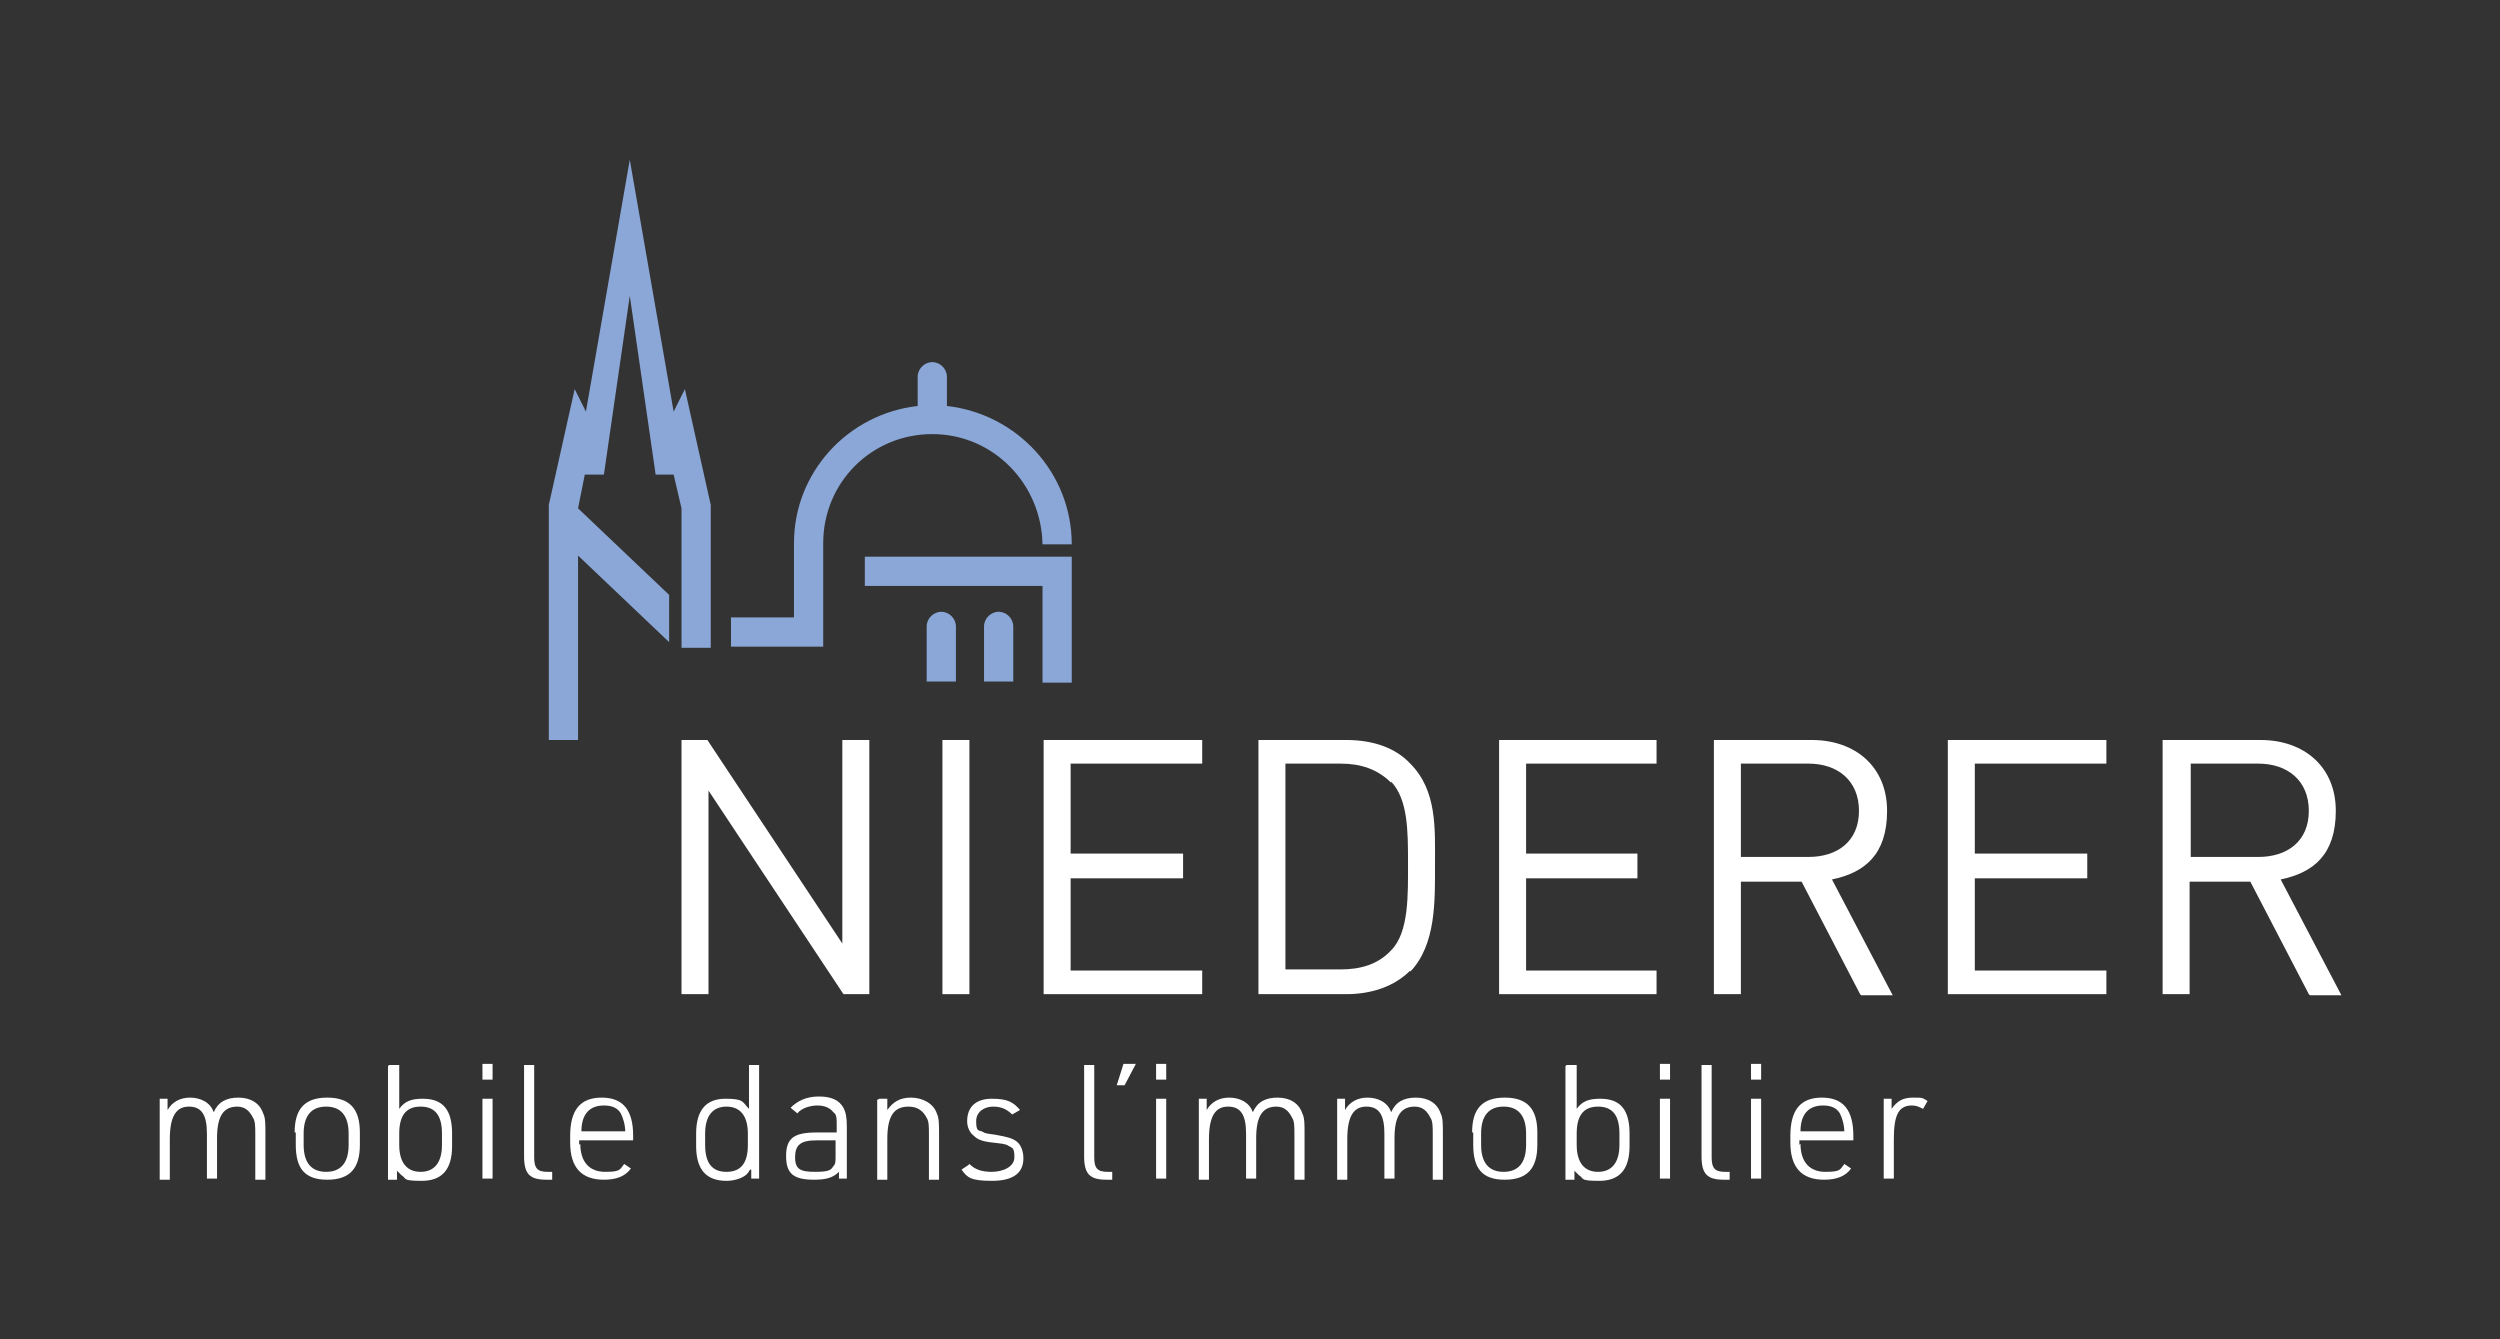 <?xml version="1.0" encoding="UTF-8"?>
<svg id="Ebene_1" xmlns="http://www.w3.org/2000/svg" version="1.1" viewBox="0 0 222.3 119.1">
  <rect x="0" y="0" width="222.3" height="119.1" fill="#333333" stroke="none"/>
  <!-- Generator: Adobe Illustrator 29.3.1, SVG Export Plug-In . SVG Version: 2.1.0 Build 151)  -->
  <defs>
    <style>
      .st0 {
        fill: #8ba7d7;
      }

      .st1 {
        fill: #fff;
      }
    </style>
  </defs>
  <g>
    <path class="st0" d="M84.2,36.1v-2.6c0-.7-.6-1.3-1.3-1.3s-1.3.6-1.3,1.3v2.6c-6.2.7-11,5.9-11,12.2h0s0,1.7,0,1.7v4.9h-5.6v2.6h8.2v-9.2c0-5.4,4.3-9.7,9.7-9.7,5.4,0,9.7,4.4,9.8,9.8h2.6c0-6.4-4.9-11.6-11.1-12.3"/>
    <path class="st0" d="M92.7,60.7v-8.6h-15.8v-2.6h18.4v11.2h-2.6ZM76.9,52.1"/>
    <g>
      <path class="st0" d="M85,55.7c0-.7-.6-1.3-1.3-1.3s-1.3.6-1.3,1.3v4.9h2.6v-4.9Z"/>
      <path class="st0" d="M90.1,55.7c0-.7-.6-1.3-1.3-1.3s-1.3.6-1.3,1.3v4.9h2.6v-4.9Z"/>
      <polygon class="st0" points="51.4 45.2 59.5 52.9 59.5 57.1 51.4 49.4 51.4 49.4 51.4 65.8 48.8 65.8 48.8 44.9 51.1 34.6 52.1 36.6 56 14.2 59.9 36.6 60.9 34.6 63.2 44.9 63.2 57.6 60.6 57.6 60.6 45.2 59.9 42.2 58.3 42.2 56 26.3 53.7 42.2 52 42.2 51.4 45.2 51.4 45.2"/>
    </g>
  </g>
  <g>
    <polygon class="st1" points="75 88.4 63 70.3 63 88.4 60.6 88.4 60.6 65.8 62.9 65.8 74.9 83.9 74.9 65.8 77.3 65.8 77.3 88.4 75 88.4"/>
    <rect class="st1" x="83.8" y="65.8" width="2.4" height="22.6"/>
    <polygon class="st1" points="92.8 88.4 92.8 65.8 106.9 65.8 106.9 67.9 95.2 67.9 95.2 75.9 105.2 75.9 105.2 78.1 95.2 78.1 95.2 86.3 106.9 86.3 106.9 88.4 92.8 88.4"/>
    <path class="st1" d="M125.4,86.3c-1.4,1.4-3.4,2.1-5.7,2.1h-7.8v-22.6h7.8c2.4,0,4.4.7,5.7,2.1,2.4,2.4,2.2,5.8,2.2,9s.1,7.1-2.2,9.5M123.7,69.6c-1.2-1.2-2.7-1.7-4.5-1.7h-4.9v18.3h4.9c1.7,0,3.3-.4,4.5-1.7,1.6-1.6,1.5-5,1.5-7.8s0-5.6-1.5-7.2"/>
    <polygon class="st1" points="133.3 88.4 133.3 65.8 147.3 65.8 147.3 67.9 135.7 67.9 135.7 75.9 145.6 75.9 145.6 78.1 135.7 78.1 135.7 86.3 147.3 86.3 147.3 88.4 133.3 88.4"/>
    <path class="st1" d="M165.4,88.4l-5.2-10h-5.4v10h-2.4v-22.6h8.7c3.9,0,6.7,2.4,6.7,6.3s-2,5.5-4.9,6.1l5.4,10.3h-2.8ZM160.8,67.9h-6v8.3h6c2.6,0,4.5-1.4,4.5-4.1s-1.9-4.2-4.5-4.2"/>
    <polygon class="st1" points="173.2 88.4 173.2 65.8 187.3 65.8 187.3 67.9 175.6 67.9 175.6 75.9 185.6 75.9 185.6 78.1 175.6 78.1 175.6 86.3 187.3 86.3 187.3 88.4 173.2 88.4"/>
    <path class="st1" d="M205.3,88.4l-5.2-10h-5.4v10h-2.4v-22.6h8.7c3.9,0,6.7,2.4,6.7,6.3s-2,5.5-4.9,6.1l5.4,10.3h-2.8ZM200.8,67.9h-6v8.3h6c2.6,0,4.5-1.4,4.5-4.1s-1.9-4.2-4.5-4.2"/>
  </g>
  <g>
    <path class="st1" d="M14.2,97.7h.7v1c.4-.7,1.1-1.1,2-1.1s1.8.4,2.1,1.3c.4-.9,1.1-1.3,2.2-1.3s1.9.5,2.2,1.4c.2.4.2.9.2,1.8v4.1h-.9v-4c0-.7,0-1.2-.2-1.5-.3-.6-.7-1-1.4-1-1.2,0-1.8.8-1.8,2.8v3.6h-.9v-4c0-1.7-.5-2.4-1.6-2.4s-1.7.8-1.7,2.9v3.6h-.9v-7.1Z"/>
    <path class="st1" d="M26.2,100.7c0-2.1.9-3.1,2.9-3.1s2.9,1,2.9,3.1v1.1c0,2.1-.9,3.1-2.9,3.1s-2.8-1-2.8-3.1v-1.1ZM31,100.8c0-1.6-.7-2.4-2-2.4s-2,.8-2,2.4v1c0,1.6.7,2.4,2,2.4s2-.8,2-2.4v-1Z"/>
    <path class="st1" d="M34.6,94.7h.9v3.9c.5-.7,1.1-.9,2.1-.9,1.8,0,2.6,1,2.6,3.1v1.1c0,2.1-.9,3.1-2.7,3.1s-1.3-.2-1.8-.5c0,0-.2-.2-.4-.4v.8h-.8v-10.1ZM39.3,100.8c0-1.6-.6-2.4-1.9-2.4s-1.9.8-1.9,2.4v1c0,1.6.7,2.4,1.9,2.4s1.9-.8,1.9-2.4v-1Z"/>
    <path class="st1" d="M42.9,94.6h.9v1.4h-.9v-1.4ZM42.9,97.7h.9v7.1h-.9v-7.1Z"/>
    <path class="st1" d="M47.5,94.7v8.2c0,1,.3,1.3,1.2,1.3h.4v.7h-.5c-1.5,0-2-.5-2-2.1v-8.1h.9Z"/>
    <path class="st1" d="M51.6,101.7c0,1.6.8,2.5,2.2,2.5s1.3-.2,1.7-.7l.6.4c-.5.7-1.3,1-2.4,1-2,0-3-1.1-3-3.3v-.6c0-2.3.9-3.4,2.8-3.4s2.8,1.1,2.8,3.4v.4h-4.8v.4ZM55.6,100.7h0c0-.7-.2-1.3-.4-1.7-.3-.5-.8-.7-1.5-.7-1.3,0-2,.8-2,2.3h0c0,0,3.9,0,3.9,0Z"/>
    <path class="st1" d="M66.7,104h0c0,0-.2.3-.2.3-.3.4-1.1.7-1.9.7-1.8,0-2.7-1-2.7-3.1v-1.1c0-2.1.9-3.1,2.6-3.1s1.5.3,2.1.9v-3.9h.9v10.1h-.7v-.8ZM62.7,101.8c0,1.6.6,2.4,1.9,2.4s1.9-.8,1.9-2.4v-1c0-1.6-.7-2.4-1.9-2.4s-1.9.8-1.9,2.4v1Z"/>
    <path class="st1" d="M74.4,100.1c0-.7,0-1-.3-1.2-.3-.4-.8-.6-1.4-.6s-1.4.2-1.8.7l-.6-.5c.6-.6,1.4-1,2.5-1s1.8.3,2.2,1c.2.4.3.8.3,1.7v4.6h-.7v-.6c-.5.5-1.1.7-2.2.7-1.8,0-2.5-.5-2.5-2.1s.7-2.1,2.7-2.1h1.8v-.6ZM72.6,101.4c-1.4,0-1.9.4-1.9,1.5s.5,1.3,1.8,1.3,1.4-.2,1.6-.5c.2-.2.2-.4.2-1v-1.3h-1.8Z"/>
    <path class="st1" d="M78.2,97.7h.7v1c.5-.7,1.1-1.1,2.1-1.1s2,.5,2.3,1.4c.2.4.2,1,.2,1.8v4.1h-.9v-4c0-.7,0-1.2-.2-1.5-.3-.6-.8-1-1.6-1-1.3,0-1.9.8-1.9,2.9v3.6h-.9v-7.1Z"/>
    <path class="st1" d="M86.2,103.5c.5.5,1.1.7,2,.7s2-.4,2-1.3-.2-.8-.5-1c-.3-.2-.6-.2-1.4-.3-1-.1-1.4-.3-1.7-.6-.4-.3-.6-.8-.6-1.3,0-1.3.8-2,2.2-2s1.9.3,2.5,1l-.7.4c-.5-.5-1-.7-1.7-.7s-1.5.4-1.5,1.3.2.8.5.9c.3.2.5.2,1.2.3,1.1.2,1.5.3,1.9.6.4.3.6.9.6,1.5,0,1.3-.9,2-2.8,2s-2.2-.3-2.7-1l.6-.4Z"/>
    <path class="st1" d="M97.3,94.7v8.2c0,1,.3,1.3,1.2,1.3h.4v.7h-.5c-1.5,0-2-.5-2-2.1v-8.1h.9Z"/>
    <path class="st1" d="M99.9,94.6h1.1l-1,1.9h-.7l.6-1.9Z"/>
    <path class="st1" d="M102.8,94.6h.9v1.4h-.9v-1.4ZM102.8,97.7h.9v7.1h-.9v-7.1Z"/>
    <path class="st1" d="M106.6,97.7h.7v1c.4-.7,1.1-1.1,2-1.1s1.8.4,2.1,1.3c.4-.9,1.1-1.3,2.2-1.3s1.9.5,2.2,1.4c.2.4.2.9.2,1.8v4.1h-.9v-4c0-.7,0-1.2-.2-1.5-.3-.6-.7-1-1.4-1-1.2,0-1.8.8-1.8,2.8v3.6h-.9v-4c0-1.7-.5-2.4-1.6-2.4s-1.7.8-1.7,2.9v3.6h-.9v-7.1Z"/>
    <path class="st1" d="M118.9,97.7h.7v1c.4-.7,1.1-1.1,2-1.1s1.8.4,2.1,1.3c.4-.9,1.1-1.3,2.2-1.3s1.9.5,2.2,1.4c.2.4.2.9.2,1.8v4.1h-.9v-4c0-.7,0-1.2-.2-1.5-.3-.6-.7-1-1.4-1-1.2,0-1.8.8-1.8,2.8v3.6h-.9v-4c0-1.7-.5-2.4-1.6-2.4s-1.7.8-1.7,2.9v3.6h-.9v-7.1Z"/>
    <path class="st1" d="M130.9,100.7c0-2.1.9-3.1,2.9-3.1s2.9,1,2.9,3.1v1.1c0,2.1-.9,3.1-2.9,3.1s-2.8-1-2.8-3.1v-1.1ZM135.7,100.8c0-1.6-.7-2.4-2-2.4s-2,.8-2,2.4v1c0,1.6.7,2.4,2,2.4s2-.8,2-2.4v-1Z"/>
    <path class="st1" d="M139.3,94.7h.9v3.9c.5-.7,1.1-.9,2.1-.9,1.8,0,2.6,1,2.6,3.1v1.1c0,2.1-.9,3.1-2.7,3.1s-1.3-.2-1.8-.5c0,0-.2-.2-.4-.4v.8h-.8v-10.1ZM144,100.8c0-1.6-.6-2.4-1.9-2.4s-1.9.8-1.9,2.4v1c0,1.6.7,2.4,1.9,2.4s1.9-.8,1.9-2.4v-1Z"/>
    <path class="st1" d="M147.6,94.6h.9v1.4h-.9v-1.4ZM147.6,97.7h.9v7.1h-.9v-7.1Z"/>
    <path class="st1" d="M152.2,94.7v8.2c0,1,.3,1.3,1.2,1.3h.4v.7h-.5c-1.5,0-2-.5-2-2.1v-8.1h.9Z"/>
    <path class="st1" d="M155.7,94.6h.9v1.4h-.9v-1.4ZM155.7,97.7h.9v7.1h-.9v-7.1Z"/>
    <path class="st1" d="M160.1,101.7c0,1.6.8,2.5,2.2,2.5s1.3-.2,1.7-.7l.6.4c-.5.7-1.3,1-2.4,1-2,0-3-1.1-3-3.3v-.6c0-2.3.9-3.4,2.8-3.4s2.8,1.1,2.8,3.4v.4h-4.8v.4ZM164,100.7h0c0-.7-.2-1.3-.4-1.7-.3-.5-.8-.7-1.5-.7-1.3,0-2,.8-2,2.3h0c0,0,3.9,0,3.9,0Z"/>
    <path class="st1" d="M167.5,97.7h.7v.9c.5-.7,1-1,1.9-1s.8,0,1.3.3l-.4.7c-.4-.2-.6-.3-1-.3-1.2,0-1.6.9-1.6,3v3.5h-.9v-7.1Z"/>
  </g>
</svg>
